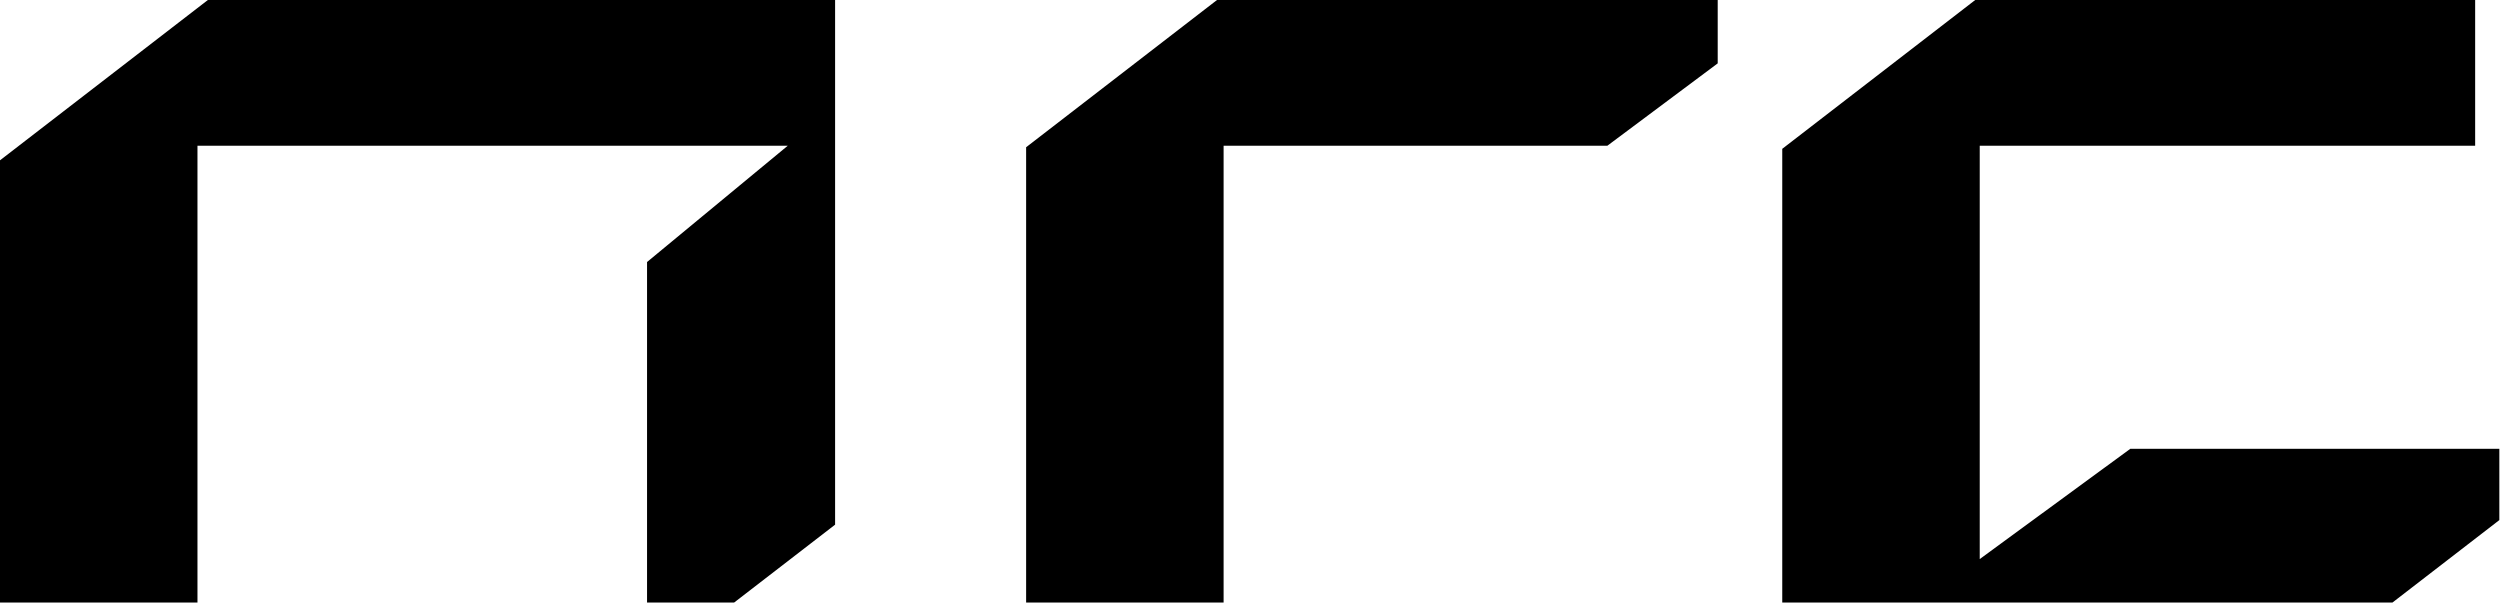 <?xml version="1.0" encoding="UTF-8"?> <svg xmlns="http://www.w3.org/2000/svg" width="1813" height="437" viewBox="0 0 1813 437" fill="none"> <path d="M1812.52 377.166V325.471H1544.9L1435.7 405.435V105.677H1794.98V0.005H1432.43L1292.49 107.925V110.439V436.965H1735L1812.52 377.166Z" fill="black"></path> <path d="M150.747 -0L0 116.26V436.965H143.204V105.692H571.267L469.239 190.015V436.965H532.39L605.613 380.488V-0H150.747Z" fill="black"></path> <path d="M882.572 0.005L744.146 106.775V110.439V436.935H887.356V105.696H1165.64L1245.68 45.948V0.005H882.572Z" fill="black"></path> </svg> 